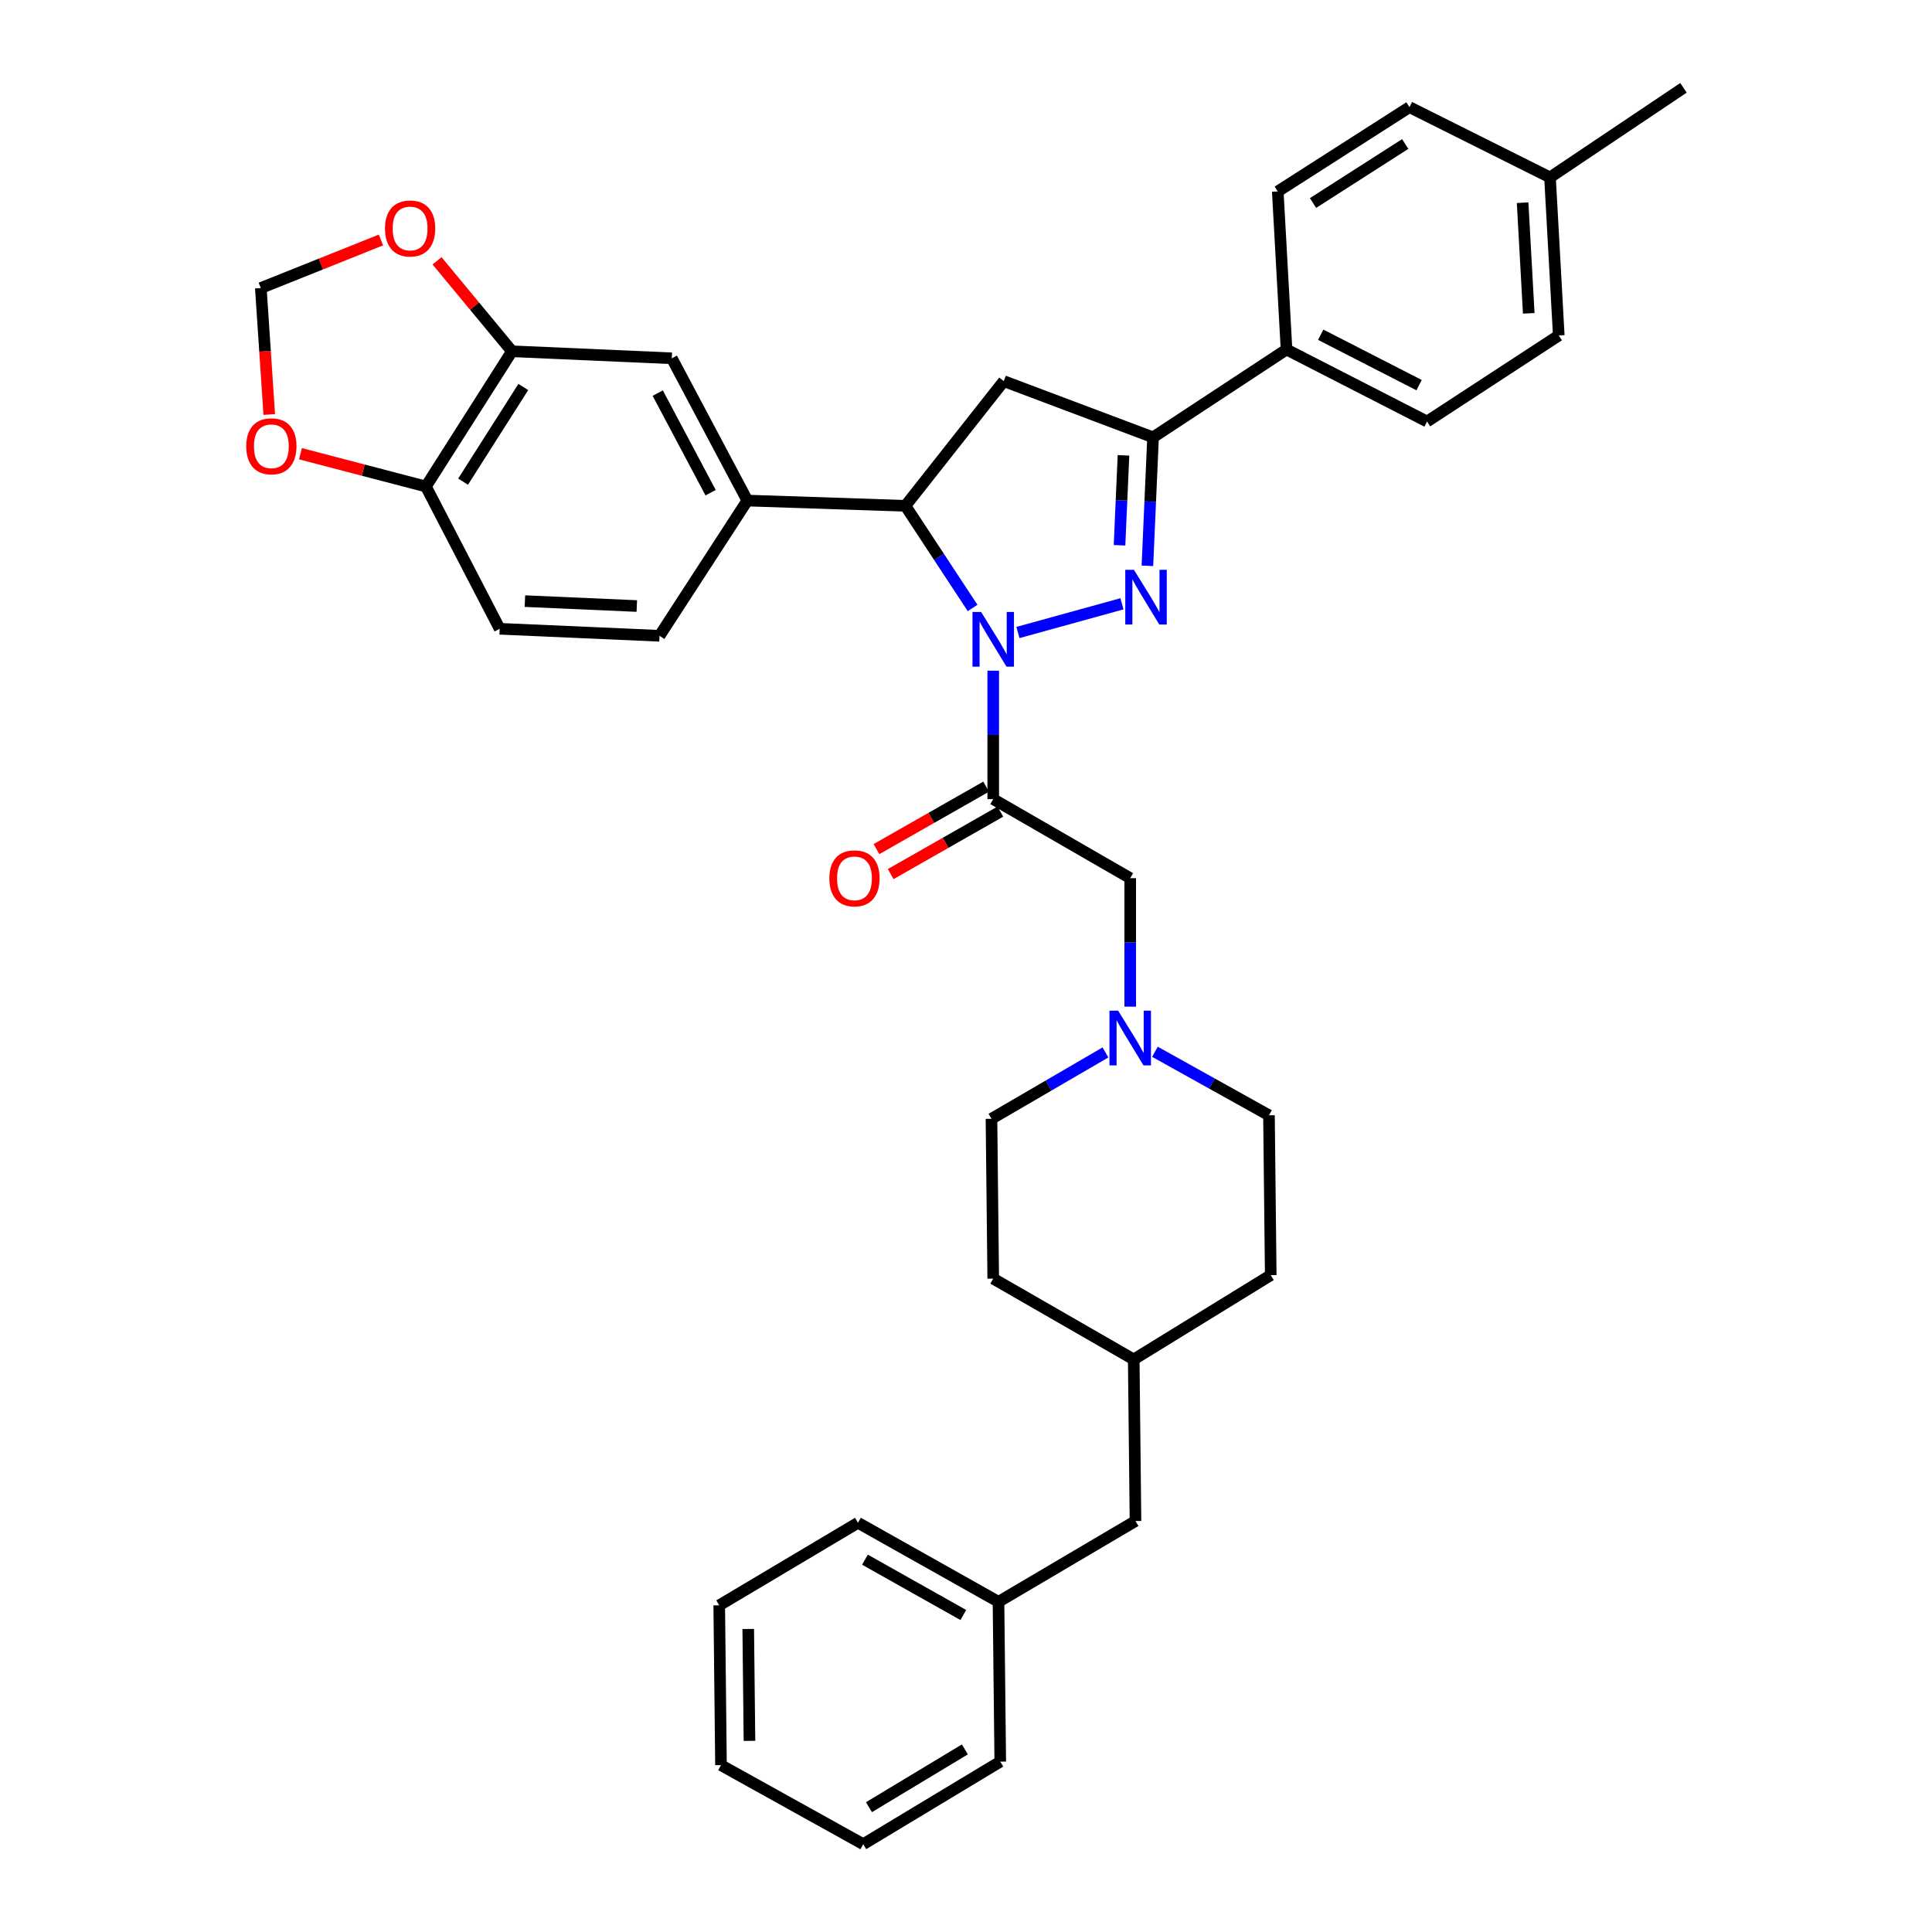 <?xml version='1.0' encoding='iso-8859-1'?>
<svg version='1.1' baseProfile='full'
              xmlns='http://www.w3.org/2000/svg'
                      xmlns:rdkit='http://www.rdkit.org/xml'
                      xmlns:xlink='http://www.w3.org/1999/xlink'
                  xml:space='preserve'
width='1000px' height='1000px' viewBox='0 0 1000 1000'>
<!-- END OF HEADER -->
<rect style='opacity:1.0;fill:#FFFFFF;stroke:none' width='1000' height='1000' x='0' y='0'> </rect>
<path class='bond-0' d='M 597.793,544.397 L 627.307,560.834' style='fill:none;fill-rule:evenodd;stroke:#0000FF;stroke-width:6px;stroke-linecap:butt;stroke-linejoin:miter;stroke-opacity:1' />
<path class='bond-0' d='M 627.307,560.834 L 656.821,577.27' style='fill:none;fill-rule:evenodd;stroke:#000000;stroke-width:6px;stroke-linecap:butt;stroke-linejoin:miter;stroke-opacity:1' />
<path class='bond-1' d='M 584.998,521.043 L 584.998,487.794' style='fill:none;fill-rule:evenodd;stroke:#0000FF;stroke-width:6px;stroke-linecap:butt;stroke-linejoin:miter;stroke-opacity:1' />
<path class='bond-1' d='M 584.998,487.794 L 584.998,454.545' style='fill:none;fill-rule:evenodd;stroke:#000000;stroke-width:6px;stroke-linecap:butt;stroke-linejoin:miter;stroke-opacity:1' />
<path class='bond-2' d='M 572.18,544.735 L 542.682,561.912' style='fill:none;fill-rule:evenodd;stroke:#0000FF;stroke-width:6px;stroke-linecap:butt;stroke-linejoin:miter;stroke-opacity:1' />
<path class='bond-2' d='M 542.682,561.912 L 513.183,579.089' style='fill:none;fill-rule:evenodd;stroke:#000000;stroke-width:6px;stroke-linecap:butt;stroke-linejoin:miter;stroke-opacity:1' />
<path class='bond-3' d='M 584.998,454.545 L 514.092,413.637' style='fill:none;fill-rule:evenodd;stroke:#000000;stroke-width:6px;stroke-linecap:butt;stroke-linejoin:miter;stroke-opacity:1' />
<path class='bond-4' d='M 510.41,407.173 L 482.032,423.336' style='fill:none;fill-rule:evenodd;stroke:#000000;stroke-width:6px;stroke-linecap:butt;stroke-linejoin:miter;stroke-opacity:1' />
<path class='bond-4' d='M 482.032,423.336 L 453.654,439.5' style='fill:none;fill-rule:evenodd;stroke:#FF0000;stroke-width:6px;stroke-linecap:butt;stroke-linejoin:miter;stroke-opacity:1' />
<path class='bond-4' d='M 517.774,420.102 L 489.396,436.265' style='fill:none;fill-rule:evenodd;stroke:#000000;stroke-width:6px;stroke-linecap:butt;stroke-linejoin:miter;stroke-opacity:1' />
<path class='bond-4' d='M 489.396,436.265 L 461.018,452.428' style='fill:none;fill-rule:evenodd;stroke:#FF0000;stroke-width:6px;stroke-linecap:butt;stroke-linejoin:miter;stroke-opacity:1' />
<path class='bond-5' d='M 514.092,413.637 L 514.092,380.388' style='fill:none;fill-rule:evenodd;stroke:#000000;stroke-width:6px;stroke-linecap:butt;stroke-linejoin:miter;stroke-opacity:1' />
<path class='bond-5' d='M 514.092,380.388 L 514.092,347.14' style='fill:none;fill-rule:evenodd;stroke:#0000FF;stroke-width:6px;stroke-linecap:butt;stroke-linejoin:miter;stroke-opacity:1' />
<path class='bond-6' d='M 587.726,787.275 L 586.816,703.64' style='fill:none;fill-rule:evenodd;stroke:#000000;stroke-width:6px;stroke-linecap:butt;stroke-linejoin:miter;stroke-opacity:1' />
<path class='bond-7' d='M 587.726,787.275 L 516.82,829.093' style='fill:none;fill-rule:evenodd;stroke:#000000;stroke-width:6px;stroke-linecap:butt;stroke-linejoin:miter;stroke-opacity:1' />
<path class='bond-8' d='M 516.82,829.093 L 444.088,788.185' style='fill:none;fill-rule:evenodd;stroke:#000000;stroke-width:6px;stroke-linecap:butt;stroke-linejoin:miter;stroke-opacity:1' />
<path class='bond-8' d='M 498.616,835.925 L 447.704,807.289' style='fill:none;fill-rule:evenodd;stroke:#000000;stroke-width:6px;stroke-linecap:butt;stroke-linejoin:miter;stroke-opacity:1' />
<path class='bond-9' d='M 516.82,829.093 L 517.729,911.819' style='fill:none;fill-rule:evenodd;stroke:#000000;stroke-width:6px;stroke-linecap:butt;stroke-linejoin:miter;stroke-opacity:1' />
<path class='bond-10' d='M 526.884,327.382 L 580.722,312.527' style='fill:none;fill-rule:evenodd;stroke:#0000FF;stroke-width:6px;stroke-linecap:butt;stroke-linejoin:miter;stroke-opacity:1' />
<path class='bond-11' d='M 503.417,314.684 L 486.027,288.25' style='fill:none;fill-rule:evenodd;stroke:#0000FF;stroke-width:6px;stroke-linecap:butt;stroke-linejoin:miter;stroke-opacity:1' />
<path class='bond-11' d='M 486.027,288.25 L 468.638,261.816' style='fill:none;fill-rule:evenodd;stroke:#000000;stroke-width:6px;stroke-linecap:butt;stroke-linejoin:miter;stroke-opacity:1' />
<path class='bond-12' d='M 593.895,292.859 L 595.356,259.611' style='fill:none;fill-rule:evenodd;stroke:#0000FF;stroke-width:6px;stroke-linecap:butt;stroke-linejoin:miter;stroke-opacity:1' />
<path class='bond-12' d='M 595.356,259.611 L 596.818,226.363' style='fill:none;fill-rule:evenodd;stroke:#000000;stroke-width:6px;stroke-linecap:butt;stroke-linejoin:miter;stroke-opacity:1' />
<path class='bond-12' d='M 579.469,282.231 L 580.492,258.958' style='fill:none;fill-rule:evenodd;stroke:#0000FF;stroke-width:6px;stroke-linecap:butt;stroke-linejoin:miter;stroke-opacity:1' />
<path class='bond-12' d='M 580.492,258.958 L 581.515,235.684' style='fill:none;fill-rule:evenodd;stroke:#000000;stroke-width:6px;stroke-linecap:butt;stroke-linejoin:miter;stroke-opacity:1' />
<path class='bond-13' d='M 596.818,226.363 L 665.905,180.909' style='fill:none;fill-rule:evenodd;stroke:#000000;stroke-width:6px;stroke-linecap:butt;stroke-linejoin:miter;stroke-opacity:1' />
<path class='bond-14' d='M 596.818,226.363 L 519.548,197.276' style='fill:none;fill-rule:evenodd;stroke:#000000;stroke-width:6px;stroke-linecap:butt;stroke-linejoin:miter;stroke-opacity:1' />
<path class='bond-15' d='M 519.548,197.276 L 468.638,261.816' style='fill:none;fill-rule:evenodd;stroke:#000000;stroke-width:6px;stroke-linecap:butt;stroke-linejoin:miter;stroke-opacity:1' />
<path class='bond-16' d='M 468.638,261.816 L 386.821,259.088' style='fill:none;fill-rule:evenodd;stroke:#000000;stroke-width:6px;stroke-linecap:butt;stroke-linejoin:miter;stroke-opacity:1' />
<path class='bond-17' d='M 806.815,173.635 L 802.277,91.818' style='fill:none;fill-rule:evenodd;stroke:#000000;stroke-width:6px;stroke-linecap:butt;stroke-linejoin:miter;stroke-opacity:1' />
<path class='bond-17' d='M 791.278,162.186 L 788.102,104.915' style='fill:none;fill-rule:evenodd;stroke:#000000;stroke-width:6px;stroke-linecap:butt;stroke-linejoin:miter;stroke-opacity:1' />
<path class='bond-18' d='M 806.815,173.635 L 738.637,218.18' style='fill:none;fill-rule:evenodd;stroke:#000000;stroke-width:6px;stroke-linecap:butt;stroke-linejoin:miter;stroke-opacity:1' />
<path class='bond-19' d='M 802.277,91.818 L 729.545,55.456' style='fill:none;fill-rule:evenodd;stroke:#000000;stroke-width:6px;stroke-linecap:butt;stroke-linejoin:miter;stroke-opacity:1' />
<path class='bond-20' d='M 802.277,91.818 L 871.364,45.455' style='fill:none;fill-rule:evenodd;stroke:#000000;stroke-width:6px;stroke-linecap:butt;stroke-linejoin:miter;stroke-opacity:1' />
<path class='bond-21' d='M 264.998,181.818 L 220.452,251.814' style='fill:none;fill-rule:evenodd;stroke:#000000;stroke-width:6px;stroke-linecap:butt;stroke-linejoin:miter;stroke-opacity:1' />
<path class='bond-21' d='M 270.868,200.306 L 239.686,249.303' style='fill:none;fill-rule:evenodd;stroke:#000000;stroke-width:6px;stroke-linecap:butt;stroke-linejoin:miter;stroke-opacity:1' />
<path class='bond-22' d='M 264.998,181.818 L 245.604,158.411' style='fill:none;fill-rule:evenodd;stroke:#000000;stroke-width:6px;stroke-linecap:butt;stroke-linejoin:miter;stroke-opacity:1' />
<path class='bond-22' d='M 245.604,158.411 L 226.21,135.005' style='fill:none;fill-rule:evenodd;stroke:#FF0000;stroke-width:6px;stroke-linecap:butt;stroke-linejoin:miter;stroke-opacity:1' />
<path class='bond-23' d='M 264.998,181.818 L 347.723,185.455' style='fill:none;fill-rule:evenodd;stroke:#000000;stroke-width:6px;stroke-linecap:butt;stroke-linejoin:miter;stroke-opacity:1' />
<path class='bond-24' d='M 220.452,251.814 L 187.987,243.331' style='fill:none;fill-rule:evenodd;stroke:#000000;stroke-width:6px;stroke-linecap:butt;stroke-linejoin:miter;stroke-opacity:1' />
<path class='bond-24' d='M 187.987,243.331 L 155.521,234.847' style='fill:none;fill-rule:evenodd;stroke:#FF0000;stroke-width:6px;stroke-linecap:butt;stroke-linejoin:miter;stroke-opacity:1' />
<path class='bond-25' d='M 220.452,251.814 L 258.633,325.456' style='fill:none;fill-rule:evenodd;stroke:#000000;stroke-width:6px;stroke-linecap:butt;stroke-linejoin:miter;stroke-opacity:1' />
<path class='bond-26' d='M 197.188,124.212 L 166.093,136.653' style='fill:none;fill-rule:evenodd;stroke:#FF0000;stroke-width:6px;stroke-linecap:butt;stroke-linejoin:miter;stroke-opacity:1' />
<path class='bond-26' d='M 166.093,136.653 L 134.999,149.093' style='fill:none;fill-rule:evenodd;stroke:#000000;stroke-width:6px;stroke-linecap:butt;stroke-linejoin:miter;stroke-opacity:1' />
<path class='bond-27' d='M 139.363,214.54 L 137.181,181.817' style='fill:none;fill-rule:evenodd;stroke:#FF0000;stroke-width:6px;stroke-linecap:butt;stroke-linejoin:miter;stroke-opacity:1' />
<path class='bond-27' d='M 137.181,181.817 L 134.999,149.093' style='fill:none;fill-rule:evenodd;stroke:#000000;stroke-width:6px;stroke-linecap:butt;stroke-linejoin:miter;stroke-opacity:1' />
<path class='bond-28' d='M 347.723,185.455 L 386.821,259.088' style='fill:none;fill-rule:evenodd;stroke:#000000;stroke-width:6px;stroke-linecap:butt;stroke-linejoin:miter;stroke-opacity:1' />
<path class='bond-28' d='M 340.447,203.478 L 367.816,255.021' style='fill:none;fill-rule:evenodd;stroke:#000000;stroke-width:6px;stroke-linecap:butt;stroke-linejoin:miter;stroke-opacity:1' />
<path class='bond-29' d='M 258.633,325.456 L 341.367,329.093' style='fill:none;fill-rule:evenodd;stroke:#000000;stroke-width:6px;stroke-linecap:butt;stroke-linejoin:miter;stroke-opacity:1' />
<path class='bond-29' d='M 271.696,311.137 L 329.61,313.683' style='fill:none;fill-rule:evenodd;stroke:#000000;stroke-width:6px;stroke-linecap:butt;stroke-linejoin:miter;stroke-opacity:1' />
<path class='bond-30' d='M 386.821,259.088 L 341.367,329.093' style='fill:none;fill-rule:evenodd;stroke:#000000;stroke-width:6px;stroke-linecap:butt;stroke-linejoin:miter;stroke-opacity:1' />
<path class='bond-31' d='M 729.545,55.456 L 661.367,99.092' style='fill:none;fill-rule:evenodd;stroke:#000000;stroke-width:6px;stroke-linecap:butt;stroke-linejoin:miter;stroke-opacity:1' />
<path class='bond-31' d='M 727.339,74.534 L 679.615,105.079' style='fill:none;fill-rule:evenodd;stroke:#000000;stroke-width:6px;stroke-linecap:butt;stroke-linejoin:miter;stroke-opacity:1' />
<path class='bond-32' d='M 661.367,99.092 L 665.905,180.909' style='fill:none;fill-rule:evenodd;stroke:#000000;stroke-width:6px;stroke-linecap:butt;stroke-linejoin:miter;stroke-opacity:1' />
<path class='bond-33' d='M 665.905,180.909 L 738.637,218.18' style='fill:none;fill-rule:evenodd;stroke:#000000;stroke-width:6px;stroke-linecap:butt;stroke-linejoin:miter;stroke-opacity:1' />
<path class='bond-33' d='M 683.6,173.258 L 734.513,199.348' style='fill:none;fill-rule:evenodd;stroke:#000000;stroke-width:6px;stroke-linecap:butt;stroke-linejoin:miter;stroke-opacity:1' />
<path class='bond-34' d='M 586.816,703.64 L 514.092,661.815' style='fill:none;fill-rule:evenodd;stroke:#000000;stroke-width:6px;stroke-linecap:butt;stroke-linejoin:miter;stroke-opacity:1' />
<path class='bond-35' d='M 586.816,703.64 L 657.73,660.004' style='fill:none;fill-rule:evenodd;stroke:#000000;stroke-width:6px;stroke-linecap:butt;stroke-linejoin:miter;stroke-opacity:1' />
<path class='bond-36' d='M 656.821,577.27 L 657.73,660.004' style='fill:none;fill-rule:evenodd;stroke:#000000;stroke-width:6px;stroke-linecap:butt;stroke-linejoin:miter;stroke-opacity:1' />
<path class='bond-37' d='M 513.183,579.089 L 514.092,661.815' style='fill:none;fill-rule:evenodd;stroke:#000000;stroke-width:6px;stroke-linecap:butt;stroke-linejoin:miter;stroke-opacity:1' />
<path class='bond-38' d='M 444.088,788.185 L 372.273,830.911' style='fill:none;fill-rule:evenodd;stroke:#000000;stroke-width:6px;stroke-linecap:butt;stroke-linejoin:miter;stroke-opacity:1' />
<path class='bond-39' d='M 517.729,911.819 L 446.816,954.545' style='fill:none;fill-rule:evenodd;stroke:#000000;stroke-width:6px;stroke-linecap:butt;stroke-linejoin:miter;stroke-opacity:1' />
<path class='bond-39' d='M 499.414,905.483 L 449.774,935.392' style='fill:none;fill-rule:evenodd;stroke:#000000;stroke-width:6px;stroke-linecap:butt;stroke-linejoin:miter;stroke-opacity:1' />
<path class='bond-40' d='M 446.816,954.545 L 373.182,913.637' style='fill:none;fill-rule:evenodd;stroke:#000000;stroke-width:6px;stroke-linecap:butt;stroke-linejoin:miter;stroke-opacity:1' />
<path class='bond-41' d='M 372.273,830.911 L 373.182,913.637' style='fill:none;fill-rule:evenodd;stroke:#000000;stroke-width:6px;stroke-linecap:butt;stroke-linejoin:miter;stroke-opacity:1' />
<path class='bond-41' d='M 387.287,843.157 L 387.924,901.065' style='fill:none;fill-rule:evenodd;stroke:#000000;stroke-width:6px;stroke-linecap:butt;stroke-linejoin:miter;stroke-opacity:1' />
<path  class='atom-0' d='M 578.738 523.111
L 588.018 538.111
Q 588.938 539.591, 590.418 542.271
Q 591.898 544.951, 591.978 545.111
L 591.978 523.111
L 595.738 523.111
L 595.738 551.431
L 591.858 551.431
L 581.898 535.031
Q 580.738 533.111, 579.498 530.911
Q 578.298 528.711, 577.938 528.031
L 577.938 551.431
L 574.258 551.431
L 574.258 523.111
L 578.738 523.111
' fill='#0000FF'/>
<path  class='atom-4' d='M 429.269 454.625
Q 429.269 447.825, 432.629 444.025
Q 435.989 440.225, 442.269 440.225
Q 448.549 440.225, 451.909 444.025
Q 455.269 447.825, 455.269 454.625
Q 455.269 461.505, 451.869 465.425
Q 448.469 469.305, 442.269 469.305
Q 436.029 469.305, 432.629 465.425
Q 429.269 461.545, 429.269 454.625
M 442.269 466.105
Q 446.589 466.105, 448.909 463.225
Q 451.269 460.305, 451.269 454.625
Q 451.269 449.065, 448.909 446.265
Q 446.589 443.425, 442.269 443.425
Q 437.949 443.425, 435.589 446.225
Q 433.269 449.025, 433.269 454.625
Q 433.269 460.345, 435.589 463.225
Q 437.949 466.105, 442.269 466.105
' fill='#FF0000'/>
<path  class='atom-6' d='M 507.832 316.751
L 517.112 331.751
Q 518.032 333.231, 519.512 335.911
Q 520.992 338.591, 521.072 338.751
L 521.072 316.751
L 524.832 316.751
L 524.832 345.071
L 520.952 345.071
L 510.992 328.671
Q 509.832 326.751, 508.592 324.551
Q 507.392 322.351, 507.032 321.671
L 507.032 345.071
L 503.352 345.071
L 503.352 316.751
L 507.832 316.751
' fill='#0000FF'/>
<path  class='atom-7' d='M 586.921 294.929
L 596.201 309.929
Q 597.121 311.409, 598.601 314.089
Q 600.081 316.769, 600.161 316.929
L 600.161 294.929
L 603.921 294.929
L 603.921 323.249
L 600.041 323.249
L 590.081 306.849
Q 588.921 304.929, 587.681 302.729
Q 586.481 300.529, 586.121 299.849
L 586.121 323.249
L 582.441 323.249
L 582.441 294.929
L 586.921 294.929
' fill='#0000FF'/>
<path  class='atom-15' d='M 199.269 118.259
Q 199.269 111.459, 202.629 107.659
Q 205.989 103.859, 212.269 103.859
Q 218.549 103.859, 221.909 107.659
Q 225.269 111.459, 225.269 118.259
Q 225.269 125.139, 221.869 129.059
Q 218.469 132.939, 212.269 132.939
Q 206.029 132.939, 202.629 129.059
Q 199.269 125.179, 199.269 118.259
M 212.269 129.739
Q 216.589 129.739, 218.909 126.859
Q 221.269 123.939, 221.269 118.259
Q 221.269 112.699, 218.909 109.899
Q 216.589 107.059, 212.269 107.059
Q 207.949 107.059, 205.589 109.859
Q 203.269 112.659, 203.269 118.259
Q 203.269 123.979, 205.589 126.859
Q 207.949 129.739, 212.269 129.739
' fill='#FF0000'/>
<path  class='atom-16' d='M 127.454 230.99
Q 127.454 224.19, 130.814 220.39
Q 134.174 216.59, 140.454 216.59
Q 146.734 216.59, 150.094 220.39
Q 153.454 224.19, 153.454 230.99
Q 153.454 237.87, 150.054 241.79
Q 146.654 245.67, 140.454 245.67
Q 134.214 245.67, 130.814 241.79
Q 127.454 237.91, 127.454 230.99
M 140.454 242.47
Q 144.774 242.47, 147.094 239.59
Q 149.454 236.67, 149.454 230.99
Q 149.454 225.43, 147.094 222.63
Q 144.774 219.79, 140.454 219.79
Q 136.134 219.79, 133.774 222.59
Q 131.454 225.39, 131.454 230.99
Q 131.454 236.71, 133.774 239.59
Q 136.134 242.47, 140.454 242.47
' fill='#FF0000'/>
</svg>
